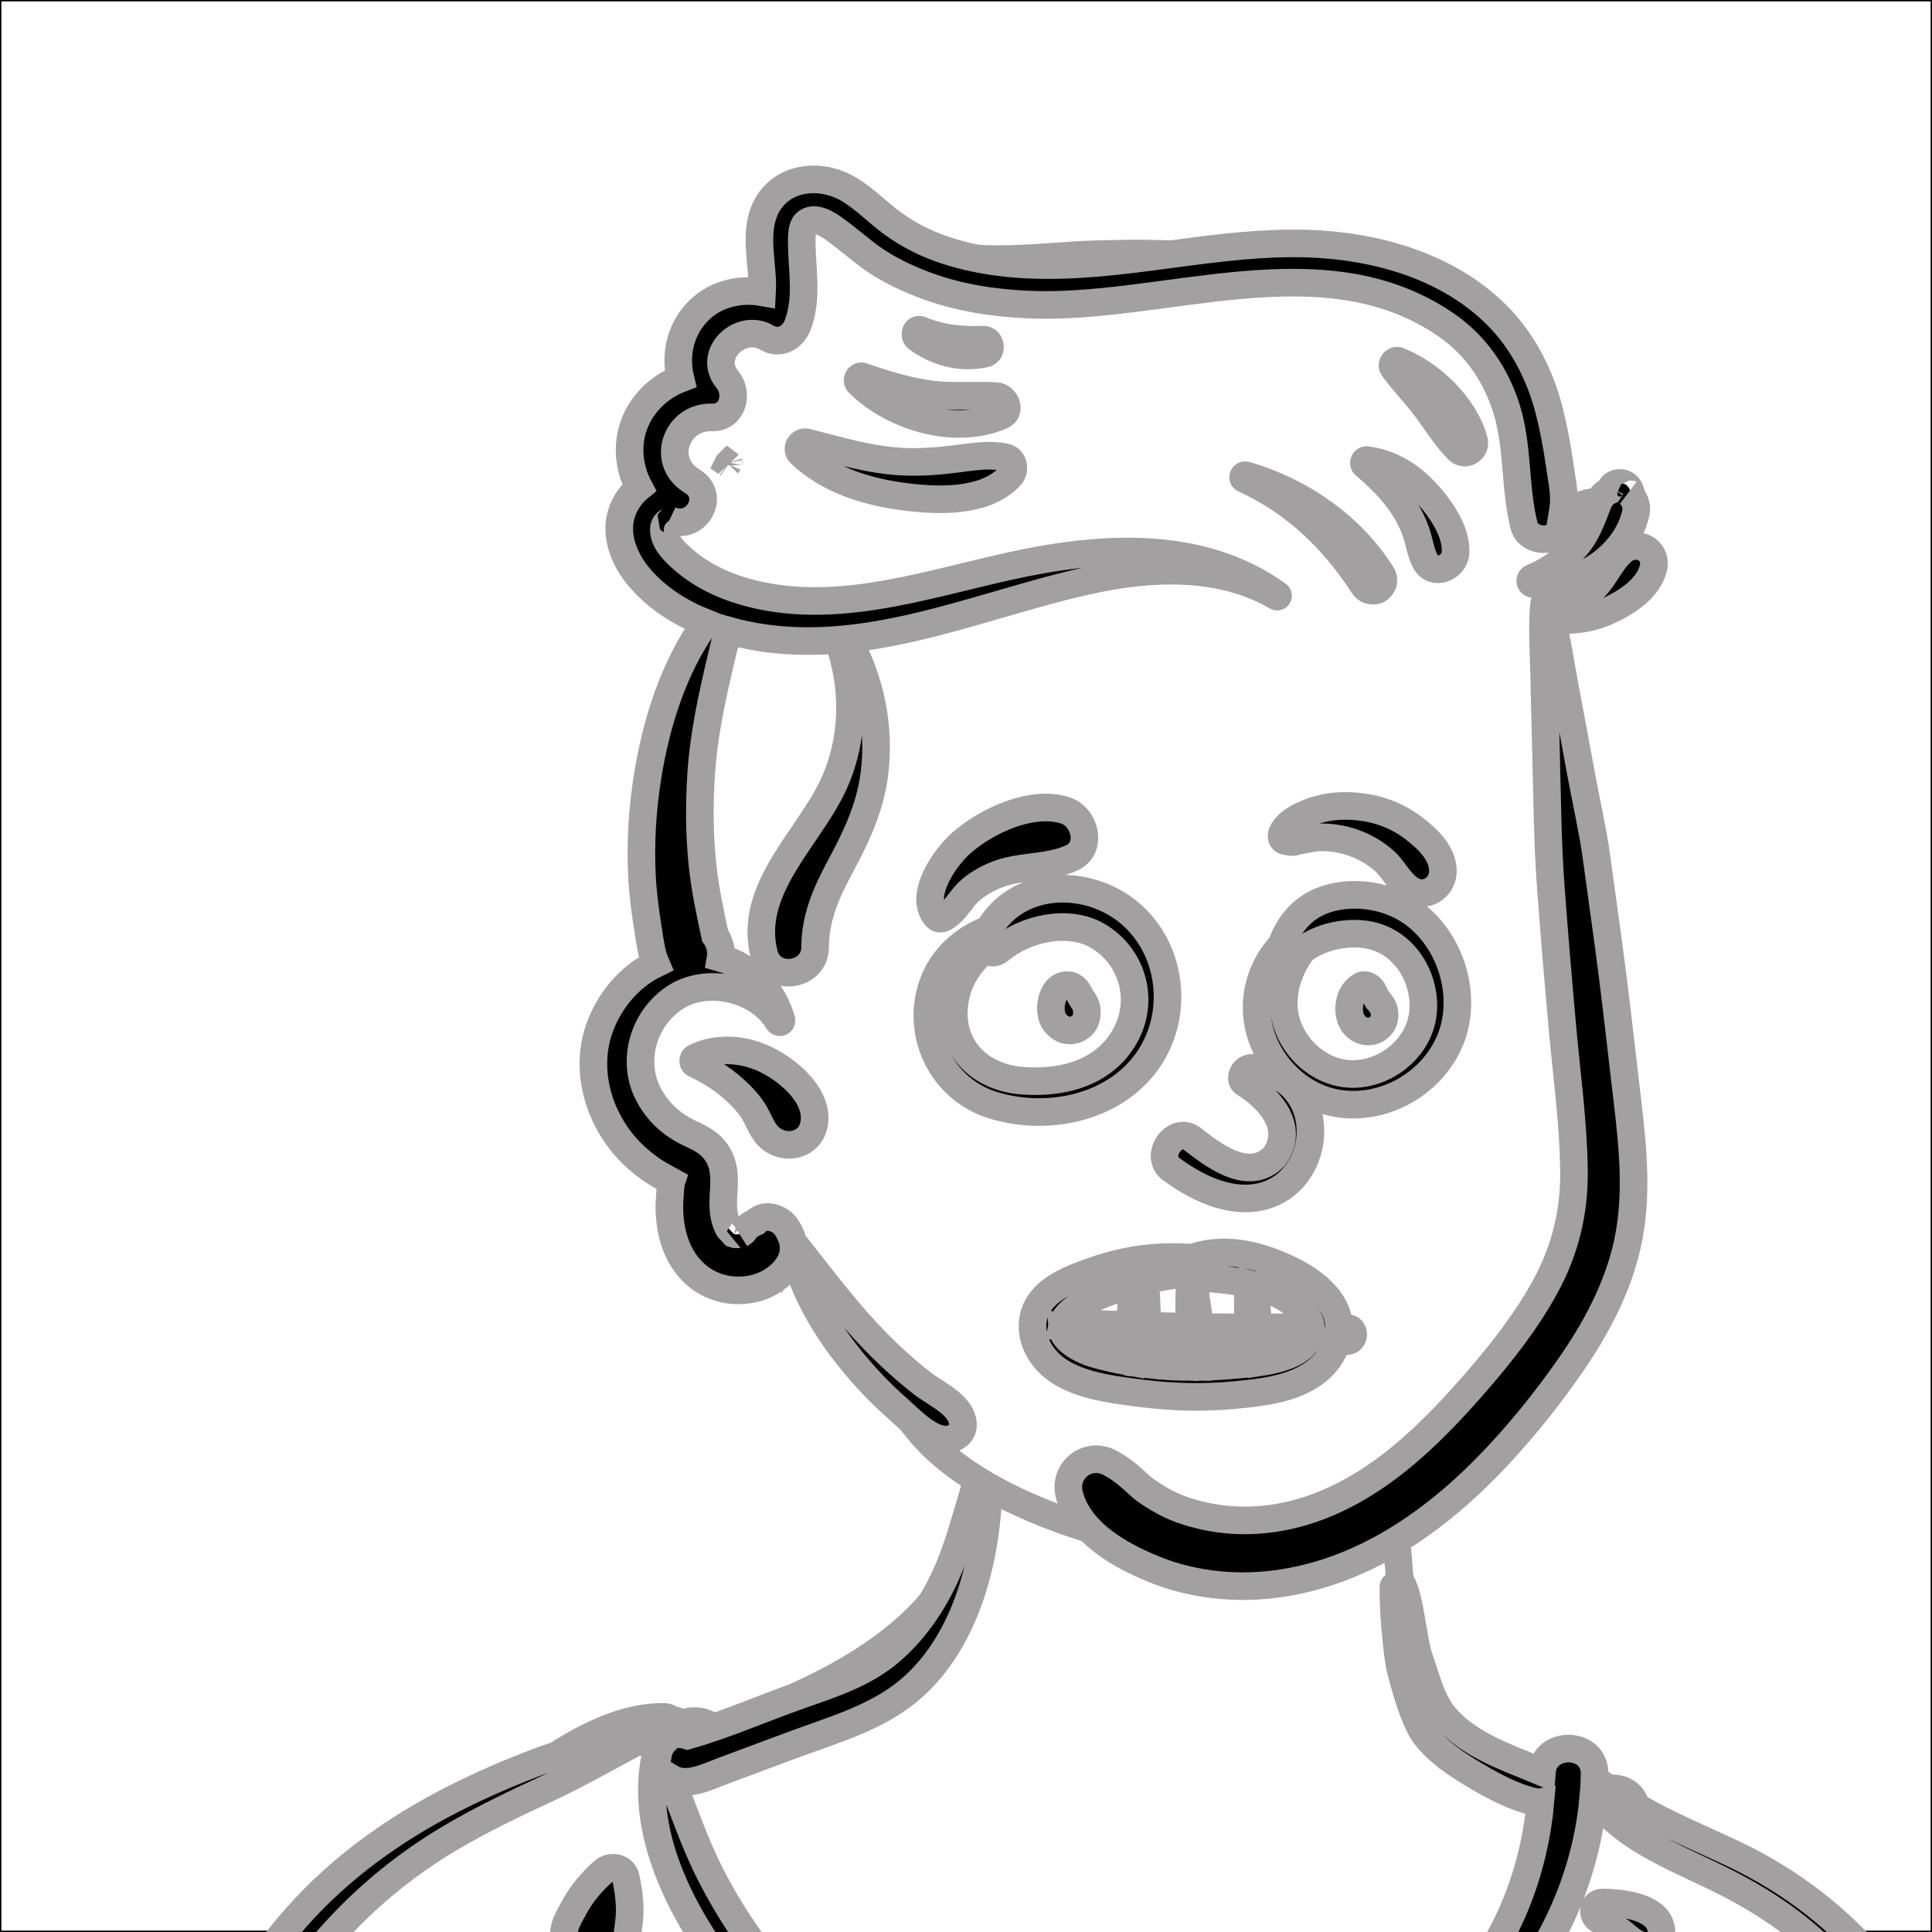 <svg xmlns="http://www.w3.org/2000/svg" id="avatar-svg" transform="translate(0, 0)" width="300" height="300" class="path1" viewBox="40 0 700 700" fill="none" stroke="black" strokewidth="0.8" strokelinecap="round" strokelinejoin="round"><rect width="700" height="700" x="40" y="0" fill="#ffffff"/>
        <style>
          @media (prefers-reduced-motion){.path1{animation:none!important;stroke-dasharray:unset!important}}@media print{.path1{animation:none!important;stroke-dasharray:unset!important}}@keyframes grow{0%{stroke-dashoffset:1px;stroke-dasharray:0 1000px;opacity:0;fill-opacity:0}10%{opacity:1;fill-opacity:0}60%{stroke-dasharray:1000px 0;fill-opacity:1;stroke-opacity:0}to{stroke-dasharray:1000px 0;fill-opacity:1;stroke-opacity:0}}.path1 g g path{stroke-dashoffset:1px;stroke-dasharray:1000px 0;animation:grow 7s linear forwards;transform-origin:center;stroke:#a2a0a0;stroke-width:10px;animation-delay:0s}
        </style>
        <g>
          <g>
            <g transform="translate(0, 550)">
    <!-- Generator: Sketch 62 (91390) - https://sketch.com -->
    <title>body/mono/Device</title>
    <desc>Created with Sketch.</desc>
    <g id="body/mono/Device" stroke="none" stroke-width="1" fill="none" fill-rule="evenodd">
        <path d="M743.718,294.928 C740.576,286.302 745.164,277.698 747.709,269.353 C756.75,240.412 766.621,211.47 780.587,184.48 C785.877,175.452 777.174,164.376 767.089,166.922 C749.824,169.34 732.021,167.415 714.726,166.348 C708.401,149.984 691.52,143.196 678.234,133.772 C663.157,124.362 648.491,113.554 632.811,105.304 C631.939,97.509 622.487,95.577 616.707,101.153 C600.832,91.278 581.795,93.112 564.778,86.642 C551.848,65.741 550.878,43.764 547.454,23.601 C545.962,14.812 547.547,6.331 541.541,-1.505 C521.366,-29.88 441.65,-42.183 412.259,-25.368 C396.438,-35.235 396.057,-17.365 393.544,-6.336 C390.751,-0.818 389.24,5.431 389.707,12.015 C372.713,47.51 333.834,63.557 299.015,76.556 C294.647,72.353 288.404,72.884 284.248,76.362 C254.068,82.923 224.777,94.456 199.491,112.464 C170.763,120.866 150.531,144.231 135.901,169.284 C134.289,171.925 133.909,174.618 134.38,177.091 C89.391,243.038 67.919,321.987 64.903,401.725 C35.972,419.088 78.654,575.066 88.59,607.448 C88.6,607.444 88.61,607.44 88.62,607.435 C95.066,618.847 102.385,651.411 118.517,648.892 C129.583,661.404 147.218,658.944 162.235,659.905 C159.789,669.287 160.991,680.022 163.902,689.293 C167.345,700.329 184.241,700.703 186.637,688.671 C336.181,717.725 489.62,694.543 640.845,698.904 C684.569,699.214 728.289,700.567 771.908,703.682 C778.05,704.12 784.277,697.844 783.859,691.729 C774.481,591.957 765.674,460.706 755.187,361.911 C752.7,339.38 750.733,316.602 743.718,294.928 Z" id="🎨-Background" fill="#FFFFFF"/>
        <path d="M396.011,-19.21 C396.44,-20.38 398.188,-20.225 398.221,-18.911 C398.91,9.142 391.926,43.423 369.478,62.372 C357.955,72.099 342.72,76.55 328.729,81.665 L327.151,82.248 L302.433,91.456 C295.877,93.898 288.805,97.655 283.014,94.205 C287.7,105.825 291.634,117.765 297.341,128.964 C304.445,142.905 313.034,155.66 323.546,167.261 C365.192,213.22 431.102,227.239 490.249,213.773 C520.706,206.838 550.343,193.696 571.122,169.726 C586.914,151.506 595.987,127.052 598.125,102.931 C597.5,103.031 596.845,103.027 596.172,102.879 C588.688,101.246 581.133,97.235 574.548,93.301 L573.914,92.921 C567.578,89.107 560.974,84.736 556.427,78.81 C553.416,74.886 550.331,66.526 547.172,53.728 C545.88,46.513 544.669,32.14 544.877,24.847 C544.896,24.159 547.949,23.753 548.275,24.468 C551.096,30.659 552.008,44.262 554.185,50.706 L554.625,51.993 C556.95,58.722 558.944,66.915 563.765,72.355 C572.816,82.57 586.472,86.894 598.661,92.017 C599.536,80.472 617.976,80.741 617.742,92.782 C617.729,93.435 617.7,94.085 617.677,94.736 C619.131,95.535 620.53,96.449 621.837,97.332 L623.113,98.198 C627.941,101.482 632.806,104.603 637.947,107.389 C647.9,112.784 658.437,117.061 668.635,121.958 C678.952,126.913 688.601,132.816 697.61,139.881 C701.841,143.198 705.898,146.731 709.746,150.486 L710.791,151.516 C714.454,155.164 719.22,159.243 721.307,164.037 C721.767,165.094 724.071,167.552 725.322,167.634 C744.698,168.904 764.032,170.698 783.287,173.388 C788.272,174.084 790.242,176.653 788.4,180.808 C782.068,195.086 757.279,252.107 750.687,267.41 C751.457,278.652 750.417,291.887 751.111,303.132 C752.126,319.542 753.455,335.946 755.048,352.31 C760.748,410.847 769.389,469.099 777.197,527.38 C781.105,556.548 784.668,585.759 788.185,614.976 C789.961,629.741 791.468,644.521 792.628,659.349 C793.111,665.527 793.549,671.71 793.936,677.895 L794.269,683.382 C794.727,690.286 795.785,696.88 791.513,702.806 C789.576,705.494 785.152,707.008 782.605,703.954 C779.403,700.115 778.213,697.247 777.907,692.204 C777.673,688.344 777.617,684.466 777.441,680.602 C777.061,672.226 776.583,663.854 776.023,655.487 C774.906,638.761 773.631,622.038 772.154,605.34 C766.977,546.787 757.138,488.675 750.591,430.266 C747.291,400.82 744.947,371.319 743.706,341.71 C743.085,326.924 742.86,312.139 743.006,297.34 C743.061,291.812 743.323,286.31 743.702,280.82 C733.894,303.101 723.583,325.167 712.803,346.94 L710.248,352.096 C703.416,365.858 696.401,379.671 688.19,392.645 L686.779,394.857 C683.452,400.127 678.908,408.436 672.843,410.099 C668.618,411.258 663.455,410.442 659.123,410.359 C654.824,410.277 650.52,410.259 646.224,410.085 C641.405,409.891 636.807,409.258 632.15,408.002 C631.376,407.794 630.644,407.568 629.977,407.28 C625.285,414.958 617.313,420.806 609.162,424.213 C602.633,426.942 595.79,428.812 588.936,430.544 L586.517,431.151 C579.169,432.982 570.763,433.852 566.619,440.948 L565.656,442.592 C562.575,447.827 559.619,452.424 554.52,456.177 C549.031,460.218 542.528,462.759 536.05,464.737 C529.417,466.761 522.629,468.311 515.894,469.971 L514.059,470.427 C509.613,471.54 505.127,472.561 500.707,473.772 C498.822,474.288 496.903,474.82 495.053,475.456 C492.887,476.2 491.313,477.362 489.604,478.626 C488.068,483.992 481.503,486.906 476.105,486.532 C473.27,486.336 470.727,485.374 468.413,483.964 C464.374,487.402 459.927,490.482 455.81,493.667 C450.045,498.127 444.257,502.556 438.437,506.944 C426.437,515.989 414.346,524.914 402.129,533.663 C380.444,549.193 358.29,564.012 335.757,578.282 C326.362,584.232 316.904,590.172 307.353,595.97 L308.372,596.348 L310.394,597.112 C315.173,598.896 320.498,601.779 321.424,607.354 C322.158,611.776 319.688,614.824 315.322,615.364 C310.133,616.005 306.095,612.339 302.864,608.839 C301.438,607.296 299.842,605.862 298.476,604.273 C297.919,603.624 297.491,602.876 297.114,602.092 C287.688,607.646 278.162,613.013 268.485,618.032 L266.063,619.28 C242.066,631.551 218.709,644.995 194.508,656.917 C188.195,660.027 180.498,663.391 172.475,665.687 C174.604,673.939 174.571,682.999 174.625,691.374 C174.676,699.536 161.705,699.497 161.979,691.374 L162.111,687.451 C162.347,680.855 162.733,674.007 164.298,667.589 C140.659,671.509 117.044,662.989 112.648,660.431 C107.795,657.609 103.39,653.093 99.724,648.904 C91.879,639.937 86.435,629.189 81.605,618.376 C71.259,595.22 63.929,570.468 58.57,545.714 C38.813,454.448 47.311,356.766 79.396,269.28 C87.412,247.421 96.876,226.044 107.721,205.441 L109.067,202.894 C119.889,182.519 131.917,162.222 147.196,144.884 C163.11,126.825 182.741,112.78 204.115,101.878 C214.546,96.558 225.279,91.947 236.249,87.861 C238.011,87.204 239.785,86.615 241.563,86.054 C252.995,78.766 266.869,71.794 280.748,72.068 C281.691,72.085 282.455,72.443 283.025,72.982 C283.694,73.099 284.363,73.241 285.033,73.436 C286.512,73.865 288.074,75.486 287.862,77.151 L287.79,77.705 C287.751,77.975 287.701,78.237 287.617,78.492 C288.113,78.566 288.6,78.684 289.077,78.847 C302.356,75.097 315.421,69.362 328.379,64.736 L331.33,63.694 C342.183,59.89 353.317,56.162 362.22,48.636 C371.077,41.148 377.737,31.449 382.552,20.964 C388.484,8.046 391.14,-5.948 396.011,-19.21 Z M661.87,662.11 C664.499,660.154 667.608,662.424 668.592,664.845 C671.822,672.79 670.226,685.136 665.673,692.161 C660.955,699.439 649.662,696.566 649.389,687.75 C649.104,678.557 654.448,667.635 661.87,662.11 Z M689.028,442.723 C689.264,441.69 690.868,441.7 691.108,442.723 C693.297,452.046 693.246,462.085 693.889,471.644 L693.963,472.704 C694.734,483.245 695.382,493.815 695.844,504.374 C696.751,525.149 697.835,545.925 699.05,566.684 C699.653,576.978 700.299,587.271 700.988,597.561 C703.146,596.358 705.369,595.302 707.673,594.37 C711.125,592.975 714.486,592.815 718.195,592.853 C722.712,592.899 726.113,596.872 725.515,601.297 C724.863,606.116 720.62,608.181 716.214,607.493 C711.334,606.729 706.433,605.546 701.506,605.056 C702.055,613.012 702.622,620.966 703.223,628.915 C704.02,639.44 705.059,649.952 705.789,660.481 C705.859,661.485 705.934,662.491 706.011,663.5 C708.949,661.972 712.069,661.19 715.605,660.227 L716.525,659.969 C721.659,658.495 727.151,656.456 731.903,659.908 C735.097,662.229 735.735,666.049 733.089,669.11 C729.077,673.755 723.141,672.854 717.599,672.617 L714.618,672.508 C711.808,672.398 709.216,672.218 706.619,671.509 C707.096,678.368 707.347,685.253 706.506,692.012 C706.051,695.665 701.242,696.624 699.969,692.896 C696.644,683.157 695.957,672.654 694.74,662.453 C693.604,652.926 692.913,643.329 692.168,633.759 L691.943,630.889 C690.269,609.835 688.93,588.77 687.952,567.673 C686.973,546.579 686.385,525.489 686.151,504.374 C686.045,494.787 686.204,485.165 686.579,475.579 L686.698,472.704 C687.13,462.845 686.828,452.383 689.028,442.723 Z M249.605,663.664 C249.732,662.317 250.811,660.644 252.417,660.852 C253.895,661.044 255.419,660.952 256.882,661.197 C258.813,661.516 260.368,662.658 262.163,663.375 C265.082,664.543 268.264,665.145 271.26,666.101 C276.878,667.894 279.94,673.808 277.613,679.332 C275.166,685.139 269.017,686.457 263.704,684.02 C259.517,682.1 256.395,679.03 253.579,675.478 L252.781,674.464 C251.568,672.938 250.191,671.235 249.681,669.385 C249.186,667.583 249.43,665.497 249.605,663.664 Z M522.602,636.365 C529.601,635.379 535.578,637.772 542.055,640.027 L542.581,640.21 C549.172,642.485 558.789,644.06 562.167,650.806 C564.205,654.874 562.622,660.276 557.826,661.48 C550.23,663.384 543.42,657.833 537.139,654.096 L536.809,653.901 C530.747,650.35 524.49,647.365 520.619,641.24 C519.586,639.606 520.482,636.664 522.602,636.365 Z M278.283,79.772 C275.479,80.4 272.675,80.955 269.874,81.489 C259.219,87.2 248.877,93.126 237.876,98.214 C226.204,103.613 214.575,109.189 203.488,115.72 C181.089,128.915 162.624,146.071 147.366,167.1 C121.01,203.425 101.405,245.316 87.374,287.821 C83.769,298.741 80.543,309.784 77.689,320.92 C82.735,316.253 88.709,313.384 95.408,310.927 C98.247,309.886 101.781,311.648 103.22,314.106 C103.867,315.21 104.232,316.302 104.165,317.597 C104.016,320.455 102.156,323.702 99.086,324.268 C91.929,325.587 84.97,328.155 78.069,330.415 C77.023,330.758 76.124,330.628 75.406,330.224 C68.555,359.243 64.269,388.859 62.751,418.654 C61.467,443.878 62.259,469.3 65.053,494.489 C67.2,493.524 69.3,492.619 71.654,492.071 C74.707,491.361 77.71,490.497 80.688,489.521 C89.282,486.702 93.202,500.89 84.418,503.052 C81.149,503.857 77.86,504.525 74.529,505.014 C71.626,505.44 69.058,505.252 66.321,504.806 C68.412,520.521 71.268,536.122 74.906,551.501 L75.708,554.866 C80.434,574.509 85.942,594.334 93.907,612.897 C97.814,622.003 102.987,630.651 109.374,638.243 C112.512,641.976 115.995,645.176 119.793,648.208 C122.955,650.733 133.703,656.208 146.433,656.208 C159.162,656.208 162.608,655.003 169.031,652.793 C181.732,648.421 193.791,641.442 205.702,635.226 L206.934,634.586 C212.201,631.861 217.448,629.097 222.681,626.307 C222.02,620.972 223.177,616.491 225.957,611.563 C228.962,606.232 236.407,608.887 236.961,614.339 L236.979,614.548 C237.063,615.777 237.269,617.03 237.525,618.279 C272.516,599.112 306.766,578.602 340.471,557.23 C362.182,543.462 383.662,529.284 404.828,514.691 C415.409,507.396 425.898,499.97 436.283,492.398 C441.723,488.431 447.138,484.433 452.528,480.4 C454.773,478.72 456.975,476.956 459.225,475.267 C458.678,474.583 458.145,473.9 457.629,473.224 C449.227,462.224 443.776,449.112 441.06,435.585 C439.42,427.423 438.628,418.95 438.387,410.628 L438.281,407.01 C438.115,400.913 438.071,394.532 439.195,388.626 C437.666,389.466 436.104,390.29 434.547,391.172 C428.96,394.337 423.368,397.495 417.767,400.638 C406.551,406.929 395.302,413.148 383.91,419.116 C363.562,429.777 343.014,439.917 321.911,449.005 L311.642,453.431 C293.821,461.096 275.854,468.623 257.326,474.321 C246.875,477.534 236.345,480.28 225.744,482.732 L230.031,487.754 C232.938,491.16 232.989,496.044 229.274,498.911 C225.622,501.73 220.722,500.556 218.289,496.814 L213.854,489.992 C212.906,488.534 212.368,487.168 212.063,485.729 C207.179,486.75 202.284,487.732 197.374,488.68 L188.093,490.452 C174.841,493.01 161.992,498.074 150.147,504.556 C146.029,506.809 144.882,502.432 149.245,499.381 C162.002,490.463 176.883,485.416 192.237,481.181 L192.992,480.974 C198.625,479.431 204.248,477.823 209.859,476.157 C209.242,473.925 208.886,471.609 208.957,469.055 C209.115,463.366 209.618,457.657 209.92,451.972 C210.554,440.04 211.363,428.146 212.311,416.236 C212.675,411.648 213.083,407.047 213.55,402.45 C210.541,400.836 207.946,398.695 204.591,397.642 L204.025,397.477 C200.437,396.51 201.648,391.887 204.835,391.491 C207.722,391.134 210.595,391.298 213.441,391.909 C213.882,392.005 214.299,392.112 214.697,392.233 C215.22,387.975 215.8,383.728 216.459,379.505 C218.202,368.347 219.435,356.591 223.063,345.87 C223.332,345.076 224.511,344.792 224.948,345.624 C230.226,355.664 230.409,367.981 231.004,379.162 L231.078,380.498 C231.779,392.696 231.819,405.013 231.593,417.228 C231.361,429.816 230.93,442.372 230.365,454.949 C230.138,460.013 230.147,465.267 229.284,470.11 C260.692,459.9 291.545,447.679 321.118,433.208 C341.979,423.001 362.66,412.385 383.105,401.37 C393.349,395.852 403.641,390.423 413.874,384.884 C417.459,382.942 421.042,380.995 424.623,379.044 L429.994,376.116 C435.02,373.373 439.215,370.644 445.069,370.452 C446.814,370.394 448.379,371.212 449.49,372.449 C452.636,370.218 456.272,368.848 460.088,368.88 C465.832,360.946 471.664,353.077 477.728,345.379 L482.208,339.679 C489.962,329.846 498.175,319.864 508.063,312.38 C512.476,309.041 517.33,306.536 522.392,304.466 C521.201,304.175 520.035,303.59 518.996,302.626 C514.161,298.143 513.495,289.816 512.513,283.56 C511.494,277.073 511.888,271.267 512.894,264.801 C513.285,262.288 517.447,261.765 518.463,264.073 C520.604,268.939 522.871,273.603 524.819,278.524 L525.394,280.009 C527.485,285.549 531.939,291.377 531.645,297.387 C531.565,299.034 531.013,300.469 530.161,301.623 C534.41,300.212 538.72,298.954 542.964,297.642 C556.321,293.515 569.729,289.504 583.343,286.302 C586.967,285.45 590.609,284.659 594.266,283.933 C596.182,274.837 598.974,265.909 602.266,257.142 C599.149,255.545 597.131,252.868 594.447,250.487 C591.935,248.257 590.209,245.542 588.066,242.982 C586.115,240.653 587.211,236.445 590.717,236.581 L591.71,236.622 C595.342,236.791 598.86,237.167 602.154,238.862 L603.327,239.467 C604.936,240.302 606.698,241.26 608.267,242.391 C610.318,237.672 612.45,232.998 614.606,228.371 L617.403,222.388 C624.655,206.816 631.888,190.652 640.993,176.152 C645.041,169.706 650.428,165.681 658.16,165.058 C666.122,164.417 674.4,165.245 682.373,165.53 C691.616,165.861 700.856,166.253 710.09,166.738 C707.723,164.259 705.563,161.499 703.186,159.12 C699.24,155.175 695.071,151.435 690.689,147.978 C682.016,141.137 672.48,135.5 662.575,130.646 C652.668,125.791 642.47,121.558 633.17,115.56 C627.285,111.765 622.025,106.989 617.226,101.821 C614.205,134.411 598.468,164.689 574.826,187.437 C550.27,211.062 516.336,224.042 483.14,229.563 C449.28,235.195 413.941,233.128 381.55,221.359 C364.849,215.29 348.831,206.62 334.546,195.745 C334.389,196.691 334.2,197.626 333.829,198.505 C333.331,199.686 332.722,200.692 332.023,201.729 L330.778,203.55 C329.993,204.694 329.192,205.83 328.301,206.892 C326.142,209.463 323.083,210.589 319.788,210.577 C313.479,210.556 308.701,204.37 310.399,198.252 C311.466,194.407 313.749,192.093 317.313,190.588 C318.439,190.112 319.587,189.713 320.742,189.321 L321.609,189.027 C322.776,188.628 323.934,188.247 325.135,188.026 C318.371,182.056 312.095,175.564 306.475,168.558 C288.848,146.587 271.462,115.816 277.355,86.637 C277.457,86.136 277.908,85.821 278.394,85.741 C278.736,83.693 279.826,81.712 281.319,80.38 C280.314,80.116 279.301,79.912 278.283,79.772 Z M461.322,584.266 C464.812,582.326 468.418,586.938 465.582,589.788 L461.346,594.025 C457.415,597.976 453.589,601.968 450.224,606.471 L449.409,607.571 C444.867,613.75 440.023,620.91 432.58,623.22 C423.579,626.013 414.928,615.048 420.14,607.038 C424.695,600.038 433.464,597.396 441.024,594.503 C448.175,591.764 454.635,587.984 461.322,584.266 Z M170.921,551.964 C172.972,549.279 178.32,550.693 176.919,554.493 C172.368,566.831 170.513,583.655 159.019,591.852 C155.311,594.495 149.486,593.28 146.433,590.228 C142.964,586.759 142.825,581.874 144.809,577.642 C147.228,572.479 153.18,568.736 157.351,564.804 L157.726,564.446 C162.214,560.087 167.068,557.008 170.921,551.964 Z M651.308,566.164 C654.969,564.586 664.51,561.518 667.338,565.149 C667.47,565.282 667.583,565.427 667.674,565.587 C668.367,566.793 668.47,568.492 667.674,569.688 C664.379,574.64 660.947,578.336 656.262,581.86 L655.737,582.251 C650.637,586 645.846,590.404 639.632,592.095 C631.019,594.439 625.003,583.655 631.052,577.358 C635.925,572.286 643.364,569.652 649.822,566.823 L651.308,566.164 Z M305.424,495.665 C303.983,493.062 306.927,489.867 309.593,491.496 C317.198,496.144 326.057,499.631 334.599,502.136 C338.056,503.15 341.175,506.654 340.918,510.435 L340.878,511.007 C340.776,512.343 340.592,513.669 339.743,514.78 C336.768,518.671 332.512,520.17 327.967,517.867 C317.838,512.735 310.905,505.57 305.424,495.665 Z M527.701,487.779 C527.516,486.684 528.317,485.839 529.43,486.05 C535.857,487.268 541.793,490.372 547.312,493.94 C550.272,495.854 553.127,497.956 556.08,499.889 C559.728,502.275 561.094,504.246 561.633,508.626 C561.989,511.516 559.29,514.156 556.815,514.954 C550.069,517.129 542.341,509.991 537.771,505.354 L537.565,505.145 C532.781,500.269 528.835,494.503 527.701,487.779 Z M720.732,480.204 C719.267,476.248 724.316,472.968 727.618,474.911 C730.727,476.74 734.1,478.257 737.033,480.353 C739.728,482.28 742.186,484.562 744.77,486.651 L746.048,487.663 C750.788,491.473 758.612,500.897 751.834,506.364 C745.384,511.567 736.832,504.922 732.502,500.064 L732.2,499.72 C729.709,496.843 726.638,493.717 724.831,490.356 C723.13,487.193 721.976,483.562 720.732,480.204 Z M657.122,173.957 C649.043,175.525 645.75,185.497 642.348,191.997 C634.319,207.337 626.935,222.958 619.519,238.599 C617.236,243.41 615.013,248.258 612.77,253.097 C612.633,253.476 612.457,253.849 612.25,254.218 C607.655,264.111 602.923,273.939 597.392,283.33 C602.454,282.382 607.542,281.574 612.649,280.938 C612.391,276.129 615.684,269.694 617.312,265.646 L617.448,265.305 C619.479,260.117 621.608,251.945 626.836,249.253 C628.578,248.357 630.441,249.48 630.575,251.398 C630.971,257.108 625.386,263.643 622.656,268.489 C621.005,271.421 619.396,274.366 617.828,277.343 C617.24,278.457 616.749,279.552 616.146,280.534 C618.78,280.249 621.417,279.995 624.061,279.81 L625.784,279.692 C635.586,279.046 645.997,278.861 654.853,283.695 C663.07,288.178 667.27,297.749 662.756,306.464 C657.132,317.321 644.748,318.76 633.858,319.64 C620.256,320.737 606.623,322.718 593.117,324.65 C579.147,326.648 565.992,331.798 552.23,334.445 C550.95,334.691 550.153,333.017 551.327,332.302 C562.182,325.694 575.38,322.058 587.516,318.354 L588.498,318.054 C595.081,316.032 601.515,313.722 608.325,312.575 C614.936,311.462 621.588,310.56 628.256,309.874 L628.903,309.814 C636.245,309.198 654.974,309.409 654.183,298.539 C653.659,291.345 641.965,290.103 636.627,290.017 C612.153,289.625 587.503,296.121 564.244,303.081 L559.051,304.638 C549.527,307.503 539.99,310.451 530.645,313.811 C520.055,317.617 511.712,323.552 503.999,331.675 C495.447,340.682 487.164,349.892 478.292,358.595 C472.699,364.082 467.034,369.471 461.323,374.816 C460.033,376.486 459.001,378.303 458.286,380.66 C457.078,384.642 457.356,388.343 457.812,392.433 C458.962,402.762 459.216,413.198 460.657,423.495 C461.993,433.034 463.861,442.923 467.822,451.772 C469.39,455.276 471.431,458.718 473.756,461.796 L475.632,464.235 C476.45,465.295 477.365,466.454 478.326,467.545 C479.736,465.825 481.776,464.706 484.147,464.986 C489.186,465.579 493.147,465.437 498.09,464.279 C501.916,463.384 505.712,462.335 509.521,461.364 C517,459.456 524.549,457.72 531.952,455.529 L533.224,455.145 C538.741,453.453 544.26,451.334 548.852,447.772 C554.187,443.633 555.828,437.662 559.78,432.499 C568.218,421.474 586.452,421.705 598.798,418.685 C609.29,416.119 619.387,412.07 626.648,404.458 L627.072,404.004 C626.75,402.646 627.272,401.113 628.534,400.409 L628.809,400.256 C629.301,399.981 629.831,399.867 630.351,399.878 C631.025,398.888 631.675,397.866 632.266,396.778 C632.752,395.881 633.967,396.541 633.808,397.427 C633.713,397.956 633.581,398.472 633.456,398.989 C640.489,397.18 648.214,397.525 655.355,397.53 L664.622,397.497 C666.226,397.478 668.616,397.397 668.829,397.301 L669.047,397.204 C669.624,396.953 668.804,397.367 669.208,396.832 C669.653,396.241 670.089,395.643 670.519,395.04 C672.055,392.891 673.508,390.677 674.932,388.443 C659.413,392.396 643.337,394.856 627.491,396.907 C610.491,399.11 593.267,400.638 576.115,400.654 C571.387,400.659 571.43,393.521 576.115,393.342 C594.277,392.649 612.344,391.687 630.384,389.36 C639.713,388.155 649.003,386.644 658.241,384.876 C661.807,384.195 665.365,383.471 668.914,382.707 L671.575,382.126 C673.244,381.757 677.96,381.226 680.26,379.683 C680.712,378.906 681.164,378.131 681.612,377.355 C681.392,374.63 674.464,374.995 672.84,374.991 C668.235,374.982 663.629,375.019 659.023,375.031 C649.812,375.058 640.602,374.978 631.39,374.904 C612.986,374.754 594.512,374.112 576.123,374.898 C571.659,375.088 569.314,367.929 573.726,366.046 C593.204,357.73 614.826,355.923 635.624,353.366 C646.561,352.023 657.504,350.471 668.196,347.751 L670.839,347.078 C677.556,345.356 684.973,343.257 690.629,339.154 C682.128,335.715 671.561,336.109 662.749,335.622 L662.075,335.583 C649.736,334.825 637.375,334.437 625.013,334.419 C599.719,334.384 574.417,335.28 549.151,336.479 C548.517,336.509 548.386,335.508 549.002,335.374 C574.971,329.708 601.364,326.978 627.94,326.558 C640.317,326.362 652.7,326.537 665.066,327.084 L669.604,327.294 C680.148,327.748 691.847,327.871 700.669,334.238 C702.014,335.208 702.723,336.447 702.834,337.758 C714.665,314.175 725.592,290.099 736.563,266.183 C745.092,247.587 753.303,228.835 762.143,210.384 L765.004,204.415 C768.837,196.45 772.763,188.484 777.122,180.808 C760.821,178.629 744.429,177.116 728.027,175.958 C713.081,174.901 664.317,172.562 657.122,173.957 Z M649.903,429.552 C651.762,428.519 654.61,429.361 655.068,431.653 C655.409,433.36 655.991,435.255 655.991,437.001 C655.991,439.093 655.243,441.366 654.844,443.412 C653.927,448.118 652.798,451.942 650.405,456.134 C648.908,458.757 645.885,460.538 642.847,460.468 C640.441,460.413 638.309,459.767 636.658,457.905 C634.68,455.674 633.322,452.393 634.407,449.389 C637.249,441.519 642.473,433.678 649.903,429.552 Z M255.606,421.7 C259.956,414.081 270.267,407.272 279.265,407.946 C292.776,408.958 295.533,427.15 282.452,431.491 C274.633,434.085 263.876,431.421 257.036,427.151 C255.192,426.001 254.516,423.609 255.606,421.7 Z M116.747,395.671 C115.759,394.235 117.392,392.594 118.864,392.917 C122.129,393.634 125.649,393.947 128.847,394.921 C132.122,395.917 135.292,397.569 138.536,398.706 C145.332,401.086 152.591,402.281 159.168,405.155 C161.797,406.304 163.865,410.111 163.622,412.918 L163.56,413.574 C163.415,414.967 163.173,416.183 162.394,417.456 C160.301,420.874 156.154,422.64 152.24,421.588 C144.979,419.638 137.884,414.627 131.693,410.464 L130.549,409.704 C127.844,407.921 124.936,406.058 122.756,403.765 C120.481,401.37 118.611,398.383 116.747,395.671 Z M366.345,367.962 C365.509,364.952 369.254,362.962 371.437,364.997 C375.799,369.06 380.36,372.829 384.632,376.995 L384.919,377.28 C387.978,380.354 392.428,386.278 388.45,390.255 C383.352,395.353 376.253,387.789 373.518,383.848 C370.049,378.848 367.968,373.808 366.345,367.962 Z M700.15,343.075 C693.679,349.929 683.709,353.08 674.931,355.691 C664.523,358.784 653.799,360.632 643.064,362.152 C632.691,363.62 622.398,364.933 612.19,366.618 C619.912,366.714 627.633,366.771 635.337,366.909 C644.222,367.07 653.102,367.262 661.984,367.52 C668.453,367.708 676.043,366.821 682.19,369.225 C683.298,369.657 684.333,370.257 685.237,370.987 C690.405,361.798 695.358,352.482 700.15,343.075 Z M301.009,278.981 C307.763,276.836 314.114,273.989 321.274,274.728 C323.177,274.923 324.54,276.776 323.501,278.606 C320.108,284.577 314.59,287.948 309.159,291.942 L308.68,292.296 C302.735,296.718 296.352,300.747 289.887,304.376 C278.756,310.622 268.781,292.745 280.022,287.499 C286.786,284.342 293.891,281.243 301.009,278.981 Z M422.609,263.46 C432.942,264.14 443.269,264.602 453.615,265.02 C465.599,265.505 461.57,283.946 451.559,280.214 C441.669,276.526 431.778,272.885 421.799,269.445 C418.761,268.399 419.005,263.409 422.416,263.453 L422.609,263.46 Z M157.582,230.653 C160.26,230.465 162.961,231.05 165.643,231.31 L168.497,231.587 C174.38,232.172 179.896,232.894 185.506,235.288 C195.858,239.706 190.298,256.347 179.906,255.965 C172.225,255.683 165.657,252.384 159.171,248.544 C153.501,245.187 150.025,240.987 146.196,235.716 C144.928,233.97 146.695,232.013 148.422,231.837 C151.464,231.527 154.539,230.866 157.582,230.653 Z M676.5,196.669 C674.787,207.358 670.535,217.376 664.128,226.098 C660.908,230.481 655.255,230.647 652.064,226.098 C647.549,219.663 650.333,212.29 653.734,206.109 L654.74,204.299 C656.263,201.586 658.601,197.628 661.274,194.894 L661.319,194.614 C662.751,183.423 678.265,185.657 676.5,196.669 Z M258.565,128.071 C261.141,125.751 265.885,126.448 266.721,130.224 C267.891,135.512 268.603,141.47 267.837,146.838 C267.422,149.747 267.266,153.014 266.122,155.725 C264.892,158.64 262.526,160.882 260.297,163.074 C255.847,167.45 246.466,166.003 245.274,159.108 L245.123,158.262 C244.523,155 243.756,151.513 244.644,148.279 C245.314,145.839 246.812,143.351 248.051,141.088 L248.312,140.606 C250.794,135.984 254.663,131.583 258.565,128.071 Z M620.656,139.321 L621.588,139.331 C628.778,139.473 641.924,141.224 641.994,150.108 C642.01,152.202 640.459,154.373 638.38,154.855 C634.082,155.851 631.304,153.311 628.241,150.745 C625.736,148.648 622.816,146.972 619.783,145.767 C616.507,144.464 616.721,139.315 620.656,139.321 Z" id="🖍-Ink" fill="#000000"/>
    </g>
</g><g transform="translate(200, 50)">
    <!-- Generator: Sketch 62 (91390) - https://sketch.com -->
    <title>head/mono/Short 4</title>
    <desc>Created with Sketch.</desc>
    <g id="head/mono/Short-4" stroke="none" stroke-width="1" fill="none" fill-rule="evenodd">
        <path d="M430.405,143.845 C430.069,131.887 412.676,126.922 407.651,138.765 C407.339,139.082 407,139.387 406.682,139.66 C408.255,138.311 404.966,140.543 404.431,140.819 C403.973,141.055 403.505,141.268 403.038,141.488 C399.806,111.194 388.834,78.536 360.482,63.33 C320.938,44.154 275.245,40.411 231.862,42.316 C209.885,43.62 184.507,47.134 164.982,36.016 C158.898,32.552 154.021,27.099 147.146,24.958 C125.443,19.087 115.599,41.373 118.555,59.7 C109.298,59.773 100.115,64.898 96.12,73.336 C93.774,78.33 93.815,83.719 91.792,88.731 C85.585,101.441 76.704,110.577 81.725,125.987 C72.894,136.036 77.929,151.249 85.055,160.87 C88.574,165.874 92.765,170.678 95.343,176.279 C97.845,181.642 94.068,188.002 91.966,193.086 C76.426,229.935 77.314,270.516 85.676,308.952 C68.896,316.233 63.86,338.993 74.802,353.324 C78.567,358.39 83.16,360.27 88.369,363.387 C94.961,367.015 89.577,381.547 91.688,388.565 C94.556,405.698 110.156,416.249 125.581,405.123 C135.369,403.642 143.264,432.121 150.372,439.269 C154.751,445.029 159.613,450.201 164.899,454.974 C180.649,495.499 261.355,516.049 301.257,513.703 C343.042,509.328 371.231,473.842 394.703,442.348 C406.756,425.567 414.595,406.785 417.446,386.3 C420.31,365.712 419.057,345.087 417.121,324.474 C413.054,280.678 406.638,217.582 402.495,173.313 C417.467,172.08 430.859,159.333 430.405,143.845 L430.405,143.845 Z" id="🎨-Background" fill="#FFFFFF"/>
        <path d="M104.017,117.514 C104.004,117.576 104.025,117.623 104.038,117.689 C104.041,117.67 104.044,117.66 104.049,117.637 C104.037,117.587 104.028,117.554 104.017,117.514" id="Fill-4" fill="#4F66AF"/>
        <path d="M104.014,118.151 C103.959,118.093 103.881,118.05 103.803,117.992 C103.801,117.994 103.8,117.996 103.799,117.998 C103.872,118.046 103.942,118.101 104.014,118.151" id="Fill-6" fill="#4F66AF"/>
        <path d="M428.024,149.504 C432.942,145.418 440.689,149.18 439.023,155.907 C437.21,163.233 429.358,168.239 422.876,171.249 C416.204,174.346 409.705,174.943 402.426,174.605 L402.336,174.585 L402.336,174.585 C404.357,182.688 405.503,191.111 407.049,199.263 C409.011,209.605 410.941,219.952 412.842,230.304 C414.681,240.31 417.006,250.329 418.419,260.385 C419.844,270.536 421.212,280.694 422.612,290.848 C424.948,307.807 426.834,324.844 428.823,341.852 L429.77,349.902 C431.762,366.942 433.365,384.003 429.591,400.959 C426.054,416.851 418.086,431.675 408.844,444.941 C399.793,457.931 389.682,470.421 378.583,481.72 C357.174,503.511 330.774,520.964 299.818,524.201 C286.489,525.595 272.253,524.044 259.722,519.199 L258.89,518.874 C246.205,513.866 230.671,505.291 227.37,491.219 C225.343,482.587 234.238,475.848 242.037,479.944 C245.65,481.843 248.367,484.011 251.334,486.731 L251.86,487.216 C254.284,489.467 255.217,490.159 258.014,491.92 C263.751,495.529 268.051,497.237 274.567,498.877 C286.581,501.899 299.547,501.421 311.743,497.847 C337.637,490.259 357.725,470.459 374.934,450.606 C384.278,439.825 393.147,428.516 399.987,415.951 C407.164,402.768 410.477,388.927 410.278,373.927 C410.053,357.002 407.714,340.011 406.179,323.166 C404.615,305.993 403.169,288.826 401.895,271.629 C400.701,255.502 400.586,239.303 400.169,223.125 L400.087,220.092 C399.842,211.504 399.672,202.913 399.477,194.323 C399.284,185.758 398.606,177.084 399.488,168.555 C399.551,167.934 400.388,167.777 400.592,168.405 C401.112,170.003 401.567,171.626 401.997,173.258 C402.063,173.208 402.137,173.163 402.227,173.132 C407.931,171.172 413.184,167.259 417.464,163.039 C421.548,159.012 423.681,153.113 428.024,149.504 Z M115.947,29.507 C119.53,14.791 135.654,11.504 147.577,18.591 C153.312,21.999 157.904,26.914 163.261,30.82 C168.587,34.704 174.473,37.823 180.684,40.026 C193.023,44.402 206.039,45.993 219.08,46.05 C250.82,46.189 281.911,37.269 313.698,38.264 C338.294,39.034 364.4,46.303 382.241,64.083 C391.852,73.661 398.045,85.975 401.367,99.048 C402.92,105.158 404.077,111.416 404.99,117.659 L405.213,119.22 C405.724,122.869 406.544,126.732 406.62,130.42 C406.689,133.732 405.851,137.198 405.397,140.476 C404.44,147.386 393.737,146.599 392.199,140.476 C388.697,126.535 390.163,112.147 385.883,98.254 C382.088,85.934 374.733,75.162 364.076,67.795 C319.117,36.715 261.462,62.742 211.926,60.324 C199.819,59.733 187.534,57.862 176.114,53.693 C170.225,51.543 164.427,48.921 159.088,45.623 C154.196,42.603 149.958,38.809 145.43,35.318 L143.432,33.799 C140.328,31.464 135.043,27.812 131.911,30.902 C130.548,32.247 130.466,35.287 130.491,37.609 L130.506,38.659 C130.648,48.517 132.657,58.357 128.968,67.881 C127.285,72.225 122.608,74.964 118.16,72.504 L117.93,72.372 C108.521,66.774 96.159,78.022 103.387,87.33 L103.612,87.612 C107.679,92.554 105.511,101.257 98.232,101.235 L97.97,101.231 C85.002,100.826 79.248,117.033 90.426,124.114 L90.77,124.326 C99.845,129.757 91.885,142.814 82.584,138.331 C83.372,138.711 82.002,138.706 81.218,139.758 C80.465,140.768 80.409,141.642 80.588,142.918 C81.131,146.784 84.531,150.042 87.285,152.488 C93.541,158.045 101.296,161.882 109.287,164.218 C141.297,173.576 174.137,162.129 205.325,155.216 C237.84,148.009 274.564,145.106 302.92,165.557 C303.257,165.799 302.962,166.34 302.589,166.124 C282.239,154.306 257.315,155.355 235.07,160.2 C205.9,166.554 176.985,178.381 147.11,181.497 C155.497,196.303 159.007,213.79 156.767,230.725 C155.225,242.382 150.585,252.494 145.105,262.742 L144.06,264.695 C139.174,273.893 135.389,282.582 135.329,293.238 C135.27,303.825 119.531,306.057 116.863,295.738 C110.806,272.303 132.872,253.844 141.875,234.519 C149.57,217.999 149.807,198.738 143.58,181.823 C136.554,182.388 129.473,182.447 122.321,181.809 C116.178,181.26 109.858,180.153 103.698,178.401 L101.234,188.761 C97.969,202.56 94.944,216.35 94.027,230.683 C93.352,241.215 93.388,251.799 94.415,262.305 C95.303,271.379 97.177,280.13 99.084,288.989 C100.72,291.147 101.556,294.45 101.096,297.081 C111.716,300.139 120.069,308.519 123.121,319.618 C123.307,320.294 122.361,320.674 122.007,320.088 C114.766,308.074 96.12,303.653 84.325,311.59 C73.061,319.168 68.618,334.468 74.994,346.58 C78.348,352.948 83.32,357.424 89.732,360.505 L91.021,361.111 C94.381,362.701 97.465,364.433 99.626,367.627 C102.429,371.769 102.524,376.147 102.259,380.88 L102.144,382.798 C101.967,385.971 101.927,389.237 102.872,392.289 L103.087,392.967 C103.336,393.729 103.598,394.4 104.053,395.127 C104.189,395.343 105.465,396.595 105.881,397.048 L106.405,397.206 L106.405,397.206 L106.991,397.23 L106.991,397.23 C107.641,397.24 108.495,396.958 108.215,397.153 L108.291,397.11 C108.538,396.956 108.765,396.794 108.956,396.649 L109.319,396.366 C110.168,395.139 111.232,394.125 112.537,393.352 L113.784,392.797 L113.784,392.797 C117.023,389.377 122.573,391.174 124.895,394.581 C126.566,397.031 127.465,399.522 127.539,401.979 C127.8,401.56 128.38,401.331 128.749,401.8 L130.951,404.605 C139.374,415.368 147.652,426.198 157.224,436.009 C162.497,441.415 168.169,446.495 174.098,451.174 C179.16,455.169 188.762,459.013 188.909,466.29 C188.955,468.652 187.278,470.325 185.226,471.127 C178.548,473.735 170.295,464.862 165.471,460.544 L165.077,460.195 C159.173,455.024 153.785,449.348 148.813,443.278 C139.156,431.487 131.081,417.916 127.522,402.987 C127.355,405.592 126.237,408.145 124.061,410.554 C121.164,413.76 117.199,416.008 112.964,416.934 C103.369,419.031 94.001,415.578 88.292,407.583 C83.467,400.824 82.046,391.899 82.668,383.733 L82.745,382.753 C82.833,381.443 82.944,379.04 83.283,378.018 L80.262,376.359 L80.262,376.359 C76.558,374.388 73.125,371.804 70.044,368.964 C57.661,357.548 51.448,338.995 57.109,322.76 C60.65,312.604 68.091,303.767 77.619,299.174 C76.026,295.493 75.494,291.123 74.893,287.255 L74.792,286.616 C73.773,280.272 72.92,273.848 72.595,267.428 C71.987,255.438 72.726,243.336 74.61,231.485 C77.67,212.236 84.005,191.822 95.617,175.674 C86.758,172.156 78.604,167.063 72.31,159.991 C65.733,152.601 61.54,142.021 66.626,132.636 C67.922,130.244 69.611,128.233 71.552,126.636 C68.186,120.28 67.097,112.768 69.174,105.588 C71.656,97.004 78.395,90.309 86.536,87.183 C84.559,79.05 86.175,70.302 92.216,63.524 C98.208,56.8 107.513,54.351 116.125,55.888 C116.592,47.238 113.869,38.038 115.947,29.507 Z M91.792,333.207 C99.688,329.343 109.046,329.957 116.933,333.619 L117.467,333.872 C126.078,338.048 137.483,347.804 134.746,358.18 C133.144,364.248 126.402,366.32 121.174,363.701 C116.807,361.512 115.811,357.599 113.62,353.668 C112.071,350.888 110.156,348.715 107.907,346.48 C103.166,341.771 97.841,338.273 91.792,335.474 C90.92,335.07 90.95,333.62 91.792,333.207 Z M290.746,123.477 C290.006,123.139 290.543,121.98 291.288,122.192 C311.129,127.858 329.628,140.576 340.682,158.229 C341.356,159.306 341.459,161.079 340.682,162.145 L340.325,162.629 C339.818,163.291 339.317,163.779 338.364,163.927 C336.572,164.205 335.015,163.738 333.983,162.145 C323.093,145.319 309.141,131.891 290.746,123.477 Z M423.572,126.809 C425.253,123.962 429.71,124.535 430.597,127.727 L430.725,128.005 C431.204,129.093 430.986,129.316 430.093,128.7 C432.305,130.522 433.306,133.236 432.63,136.154 C428.978,151.914 411.127,163.168 395.565,161.619 C394.207,161.484 394.022,159.815 395.253,159.317 C401.24,156.893 406.554,152.956 410.827,148.125 C414.98,143.429 416.727,138.056 418.961,132.385 C419.799,130.256 421.103,128.723 422.94,127.886 C423.183,127.55 423.395,127.192 423.572,126.809 Z M335.075,116.681 L335.182,116.688 C343.178,117.721 350.095,121.667 355.71,127.449 C361.118,133.017 367.943,142.205 367.358,150.376 C366.971,155.793 359.269,158.89 356.395,153.346 C354.68,150.038 354.291,146.412 353.09,142.914 C351.988,139.708 350.466,136.664 348.644,133.809 C344.893,127.927 339.735,122.944 334.453,118.448 C333.835,117.922 334.266,116.684 335.075,116.681 L335.075,116.681 Z M129.99,114.281 C128.217,112.593 130.061,109.715 132.316,110.285 C144.209,113.296 155.987,116.958 168.352,117.322 C174.528,117.503 180.669,117.016 186.787,116.217 L189.884,115.805 C194.655,115.183 199.508,114.694 204.224,115.674 C207.368,116.327 207.982,120.377 206.023,122.49 C196.772,132.469 178.928,131.515 166.659,129.833 C153.336,128.005 139.893,123.715 129.99,114.281 Z M344.755,83.176 C343.941,82.047 345.311,80.265 346.607,80.766 C358.426,85.334 370.813,97.227 374.069,109.67 C374.929,112.957 370.784,115.439 368.35,112.999 C363.814,108.452 360.612,103.081 356.778,97.97 C352.957,92.875 348.486,88.35 344.755,83.176 Z M151.102,88.733 C150.154,87.786 151.108,85.9 152.47,86.382 C160.165,89.107 167.918,91.465 176.002,92.702 C184.282,93.968 192.64,93.006 200.963,93.519 C204.33,93.726 206.623,98.964 202.88,100.594 C186.248,107.835 163.658,101.269 151.102,88.733 Z M172.349,72.492 C171.027,71.514 171.779,68.83 173.578,69.579 C180.906,72.63 188.317,73.38 196.181,73.066 C199.086,72.949 199.697,77.514 196.866,78.13 C188.173,80.021 179.453,77.744 172.349,72.492 Z" id="🖍-Ink" fill="#000000"/>
    </g>
</g><g transform="translate(320, 250)"><g>
    <!-- Generator: Sketch 62 (91390) - https://sketch.com -->
    <title>face/Hectic</title>
    <desc>Created with Sketch.</desc>
    <g id="face/Hectic" stroke="none" stroke-width="1" fill="none" fill-rule="evenodd">
        <path d="M151.882,205.733 C161.204,202.393 171.098,203.649 180.502,207.119 L181.345,207.435 C189.984,210.728 200.54,216.447 204.074,225.381 C204.774,227.151 205.102,228.964 205.146,230.767 C206.301,230.881 207.446,231.03 208.581,231.23 C210.917,231.641 210.807,235.352 208.581,235.84 C207.171,236.149 205.735,236.375 204.286,236.544 C202.946,240.71 200.173,244.492 196.671,247.143 C188.473,253.351 177.175,254.519 167.265,255.469 C156.306,256.518 145.293,256.262 134.375,254.934 L130.532,254.443 C121.591,253.281 111.622,251.788 104.021,247.005 C96.866,242.504 91.972,233.812 95.001,225.371 C98.102,216.727 108.732,213.06 116.622,210.285 C127.959,206.297 140.023,204.732 151.882,205.733 Z M136.065,234.702 C136.176,237.227 136.271,239.756 136.371,242.284 C136.401,243.059 136.178,243.758 135.798,244.364 C141.22,245.001 146.69,245.302 152.145,245.298 C151.147,242.282 151.094,238.821 151.037,235.601 C146.042,235.357 141.053,235.067 136.065,234.702 Z M156.141,235.838 L156.576,237.471 C157.25,240.029 157.862,242.662 157.772,245.188 C160.315,245.091 162.85,244.94 165.371,244.72 L168.587,244.447 C169.318,244.384 170.058,244.319 170.804,244.249 C170.969,241.631 171.277,238.977 171.551,236.359 C166.413,236.22 161.276,236.054 156.141,235.838 Z M176.522,236.474 C176.756,238.786 176.974,241.151 177.066,243.494 C181.194,242.851 185.243,241.851 188.702,240.082 C190.442,239.191 191.837,238.115 192.877,236.923 C189.383,236.841 185.899,236.665 182.519,236.609 C181.853,236.599 181.186,236.585 180.52,236.569 L176.522,236.474 Z M104.817,231.153 C105.087,235.98 112.718,239.424 116.647,240.559 C120.396,241.642 124.212,242.519 128.067,243.218 C127.994,242.894 127.958,242.577 127.984,242.284 C128.229,239.56 128.47,236.837 128.727,234.117 L126.658,233.952 C119.387,233.392 111.825,232.944 104.817,231.153 Z M152.438,212.761 C153.049,218.809 153.897,224.822 155.027,230.794 L157.096,230.839 L157.096,230.839 C162.063,230.917 167.031,230.95 171.999,230.956 C172.012,230.712 172.025,230.469 172.034,230.227 C172.22,225.175 172.149,220.123 171.964,215.072 C165.653,213.679 159.047,213.226 152.438,212.761 Z M174.556,215.707 C175.109,220.778 175.57,225.857 175.99,230.944 L180.343,230.936 C181.068,230.934 181.794,230.931 182.519,230.924 C186.596,230.887 190.785,230.619 194.969,230.507 C194.657,228.323 193.371,226.102 191.001,224.082 C185.985,219.804 180.421,217.28 174.556,215.707 Z M148.558,211.6 C143.762,212.113 139.002,212.956 134.311,214.135 C135.536,217.685 135.302,221.75 135.561,225.458 C135.676,227.091 135.77,228.726 135.856,230.358 C140.874,230.482 145.892,230.6 150.91,230.707 C150.75,224.694 150.853,218.681 151.192,212.673 L150.645,212.633 L150.645,212.633 C149.833,212.576 149.108,212.171 148.558,211.6 Z M131.132,214.988 C128.939,215.614 126.763,216.31 124.608,217.09 L122.257,217.94 C116.591,220.005 109.093,222.994 105.934,227.612 C105.403,228.387 105.084,229.138 104.927,229.863 C112.87,229.131 121.106,229.869 129.121,230.172 C129.23,229.124 129.343,228.076 129.462,227.029 L129.646,225.458 C130.056,222.067 130.052,218.3 131.132,214.988 Z M170.814,142.367 C178.366,146.957 189.872,157.66 181.748,169.04 C172.186,179.073 158.419,167.569 151.634,162.366 C145.343,158.334 138.275,168.705 144.112,173.413 C193.136,209.708 213.031,143.567 174.634,136.97 C170.406,136.243 168.836,140.947 170.814,142.367 Z M78.257,86.713 C88.988,68.063 115.537,67.848 130.726,82.09 C145.228,95.689 147.022,118.89 135.439,134.794 C123.094,151.744 99.113,156.433 79.666,150.392 C61.436,144.729 51.637,124.95 57.886,106.828 C61.266,97.026 69.046,90.249 78.257,86.713 Z M68.258,55.475 C77.327,47.447 93.806,39.694 106.035,43.645 C113.066,45.916 116.131,57.245 108.282,60.836 C99.193,64.994 88.714,63.302 79.463,67.612 C75.578,69.423 71.924,71.686 69.219,75.005 C67.088,77.621 64.92,81.063 61.838,82.571 C61.028,82.968 59.931,82.978 59.282,82.242 C52.526,74.6 62.359,60.696 68.258,55.475 Z M197.802,43.247 C203.407,41.674 209.625,41.706 215.319,42.694 C221.011,43.682 226.79,46.041 231.437,49.482 L231.976,49.885 C237.049,53.707 243.103,59.269 242.779,66.042 C242.508,71.697 236.559,75.522 231.423,72.558 C227.236,70.141 225.266,65.299 221.721,62.075 C218.796,59.414 215.36,57.316 211.694,55.846 C207.622,54.213 203.543,53.448 199.173,53.375 C195.808,53.319 192.423,54.423 189.121,54.776 C189.393,55.334 186.783,55.074 185.287,54.579 C184.179,54.107 184.173,52.706 184.557,51.797 C186.462,47.294 193.393,44.483 197.802,43.247 Z M203.903,74.891 C213.292,73.027 223.731,75.068 231.589,80.572 C245.679,90.441 252,110.851 245.452,126.814 C238.954,142.657 221.193,152.736 204.257,149.709 C186.968,146.619 173.594,129.209 175.459,111.669 C176.252,104.202 179.509,97.472 184.328,92.385 C184.365,92.21 184.406,92.033 184.475,91.851 C187.863,82.834 194.283,76.802 203.903,74.891 Z M117.989,89.23 C107.224,82.75 91.397,86.368 82.15,94.191 C80.314,95.745 78.242,95.29 77.115,93.934 C70.839,99 66.408,106.087 65.696,114.717 C64.421,130.196 75.444,140.376 90.296,141.547 C105.474,142.744 121.182,138.508 128.331,123.965 C134.504,111.41 129.973,96.443 117.989,89.23 Z M219.898,89.9 C211.469,86.595 199.38,88.548 192.02,94.204 C186.417,101.428 183.69,111.34 185.844,119.458 C188.956,131.182 200.206,140.315 212.565,139.016 C224.003,137.814 234.337,128.658 235.565,117.033 C236.746,105.852 230.61,94.1 219.898,89.9 Z M212.747,107.444 C214.668,106.074 216.96,107.617 217.663,109.444 L218.065,110.272 C218.278,110.715 218.496,111.173 218.504,111.19 L218.58,111.411 C218.682,111.602 218.804,111.78 218.92,111.961 C219.01,112.023 219.757,112.958 219.857,113.08 C221.062,114.568 221.702,115.929 221.664,117.887 C221.591,121.758 217.979,124.484 214.234,123.547 C210.206,122.539 208.491,118.373 208.858,114.548 C209.149,111.52 210.252,109.223 212.747,107.444 Z M103.388,108.183 C105.165,106.567 107.907,106.431 109.661,108.183 C110.624,109.145 111.014,110.217 111.705,111.336 L112.032,111.85 C112.751,112.955 113.504,114.015 113.697,115.369 C114.155,118.558 113.166,121.526 110.024,122.853 C106.899,124.171 104.005,122.823 102.102,120.257 C99.85,117.217 100.534,110.777 103.388,108.183 Z" id="🖍-Ink" fill="#000000"/>
    </g>
</g></g><g transform="translate(210, 310)"><g>
    <!-- Generator: Sketch 62 (91390) - https://sketch.com -->
    <title>accessories/* None</title>
    <desc>Created with Sketch.</desc>
    <g id="accessories/*-None" stroke="none" stroke-width="1" fill="none" fill-rule="evenodd"/>
</g></g>
          </g>
        </g>
      </svg>